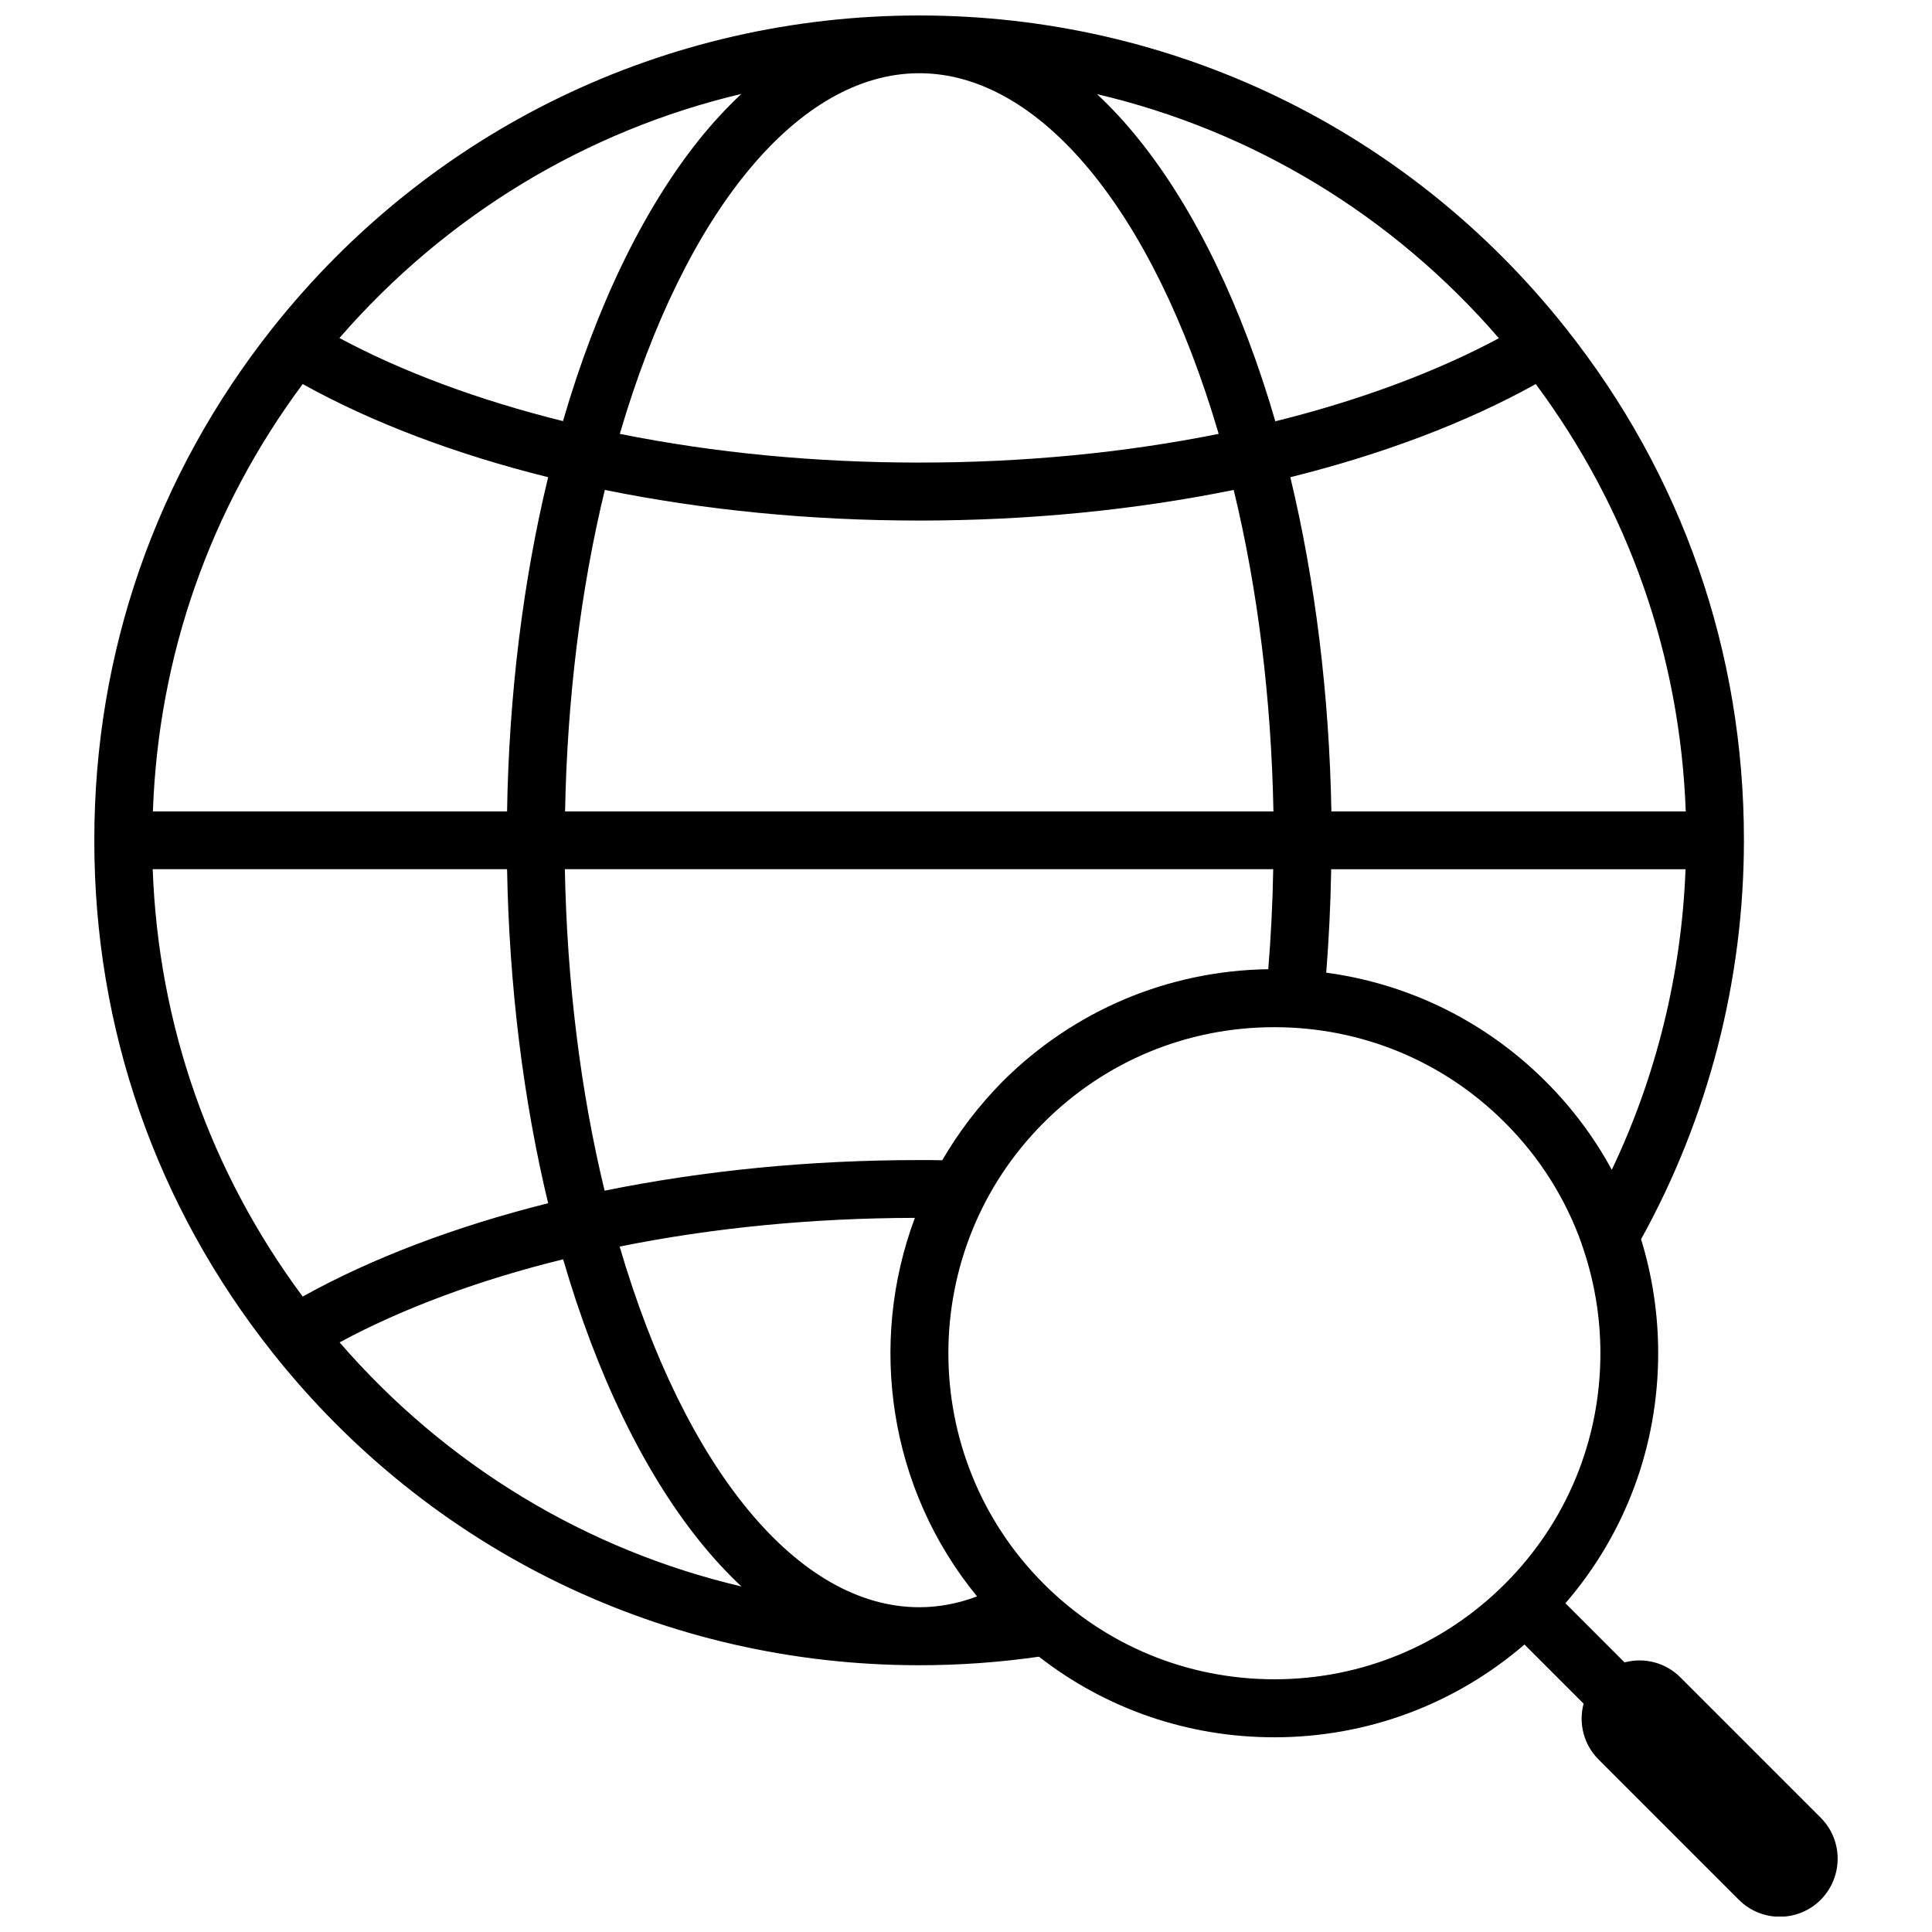 <?xml version="1.0" encoding="UTF-8"?>
<!-- Uploaded to: ICON Repo, www.iconrepo.com, Generator: ICON Repo Mixer Tools -->
<svg width="800px" height="800px" version="1.1" viewBox="144 144 512 512" xmlns="http://www.w3.org/2000/svg">
 <defs>
  <clipPath id="a">
   <path d="m169 148.09h463v503.81h-463z"/>
  </clipPath>
 </defs>
 <g clip-path="url(#a)">
  <path d="m626.51 625.71-37.18-37.18c-4.031-4.031-9.672-5.34-14.812-3.981l-15.668-15.668c15.922-18.438 24.586-41.715 24.586-66.301 0-10.379-1.562-20.504-4.535-30.18 17.836-32.195 27.258-68.668 27.258-105.7v-0.051-0.051c0-49.828-16.324-96.73-47.207-135.62-41.719-52.648-104.19-82.879-171.35-82.879-67.16 0-129.63 30.23-171.4 82.875-30.832 38.945-47.207 85.852-47.207 135.63v0.102 0.102c0 49.777 16.324 96.68 47.207 135.62 41.766 52.699 104.24 82.875 171.39 82.875 10.629 0 21.262-0.754 31.738-2.266 17.785 13.855 39.5 21.363 62.371 21.363 24.586 0 47.863-8.715 66.301-24.586l15.668 15.668c-1.359 5.141-0.051 10.781 3.981 14.812l37.18 37.18c2.973 2.973 6.902 4.484 10.832 4.484s7.859-1.512 10.832-4.484c6.004-6.047 6.004-15.773 0.008-21.766zm-72.852-195.08c-15.922-15.922-36.223-25.895-58.191-28.867 0.707-9.02 1.16-18.188 1.309-27.406h93.91c-1.059 27.66-7.707 54.816-19.547 79.652-4.582-8.465-10.426-16.324-17.48-23.379zm-166.05 139.3c-31.992 0-62.02-36.375-79.398-95.574 24.738-4.988 51.035-7.559 78.242-7.609-12.445 33.25-6.953 71.742 16.473 100.31-5.039 1.918-10.18 2.875-15.316 2.875zm-163.39-82.324c-24.586-33.102-38.238-71.996-39.75-113.26h93.91c0.555 30.781 4.281 61.113 10.883 88.52-24.535 6.148-46.754 14.562-65.043 24.738zm0-241.83c18.289 10.176 40.508 18.59 65.043 24.688-6.648 27.457-10.379 57.738-10.883 88.57h-93.859c1.461-41.262 15.113-80.156 39.699-113.26zm163.39-82.371c31.941 0 61.969 36.375 79.352 95.574-25.09 5.039-51.742 7.609-79.352 7.609s-54.262-2.57-79.352-7.609c17.332-59.148 47.41-95.574 79.352-95.574zm163.38 82.371c24.586 33.102 38.238 71.996 39.75 113.26h-93.906c-0.555-30.781-4.281-61.113-10.883-88.57 24.535-6.098 46.754-14.508 65.039-24.688zm-163.38 36.176c28.969 0 56.98-2.769 83.332-8.113 6.398 26.348 9.977 55.52 10.531 85.195h-187.72c0.555-29.676 4.133-58.844 10.531-85.195 26.348 5.34 54.359 8.113 83.328 8.113zm6.094 169.53c-1.965-0.051-3.981-0.051-6.144-0.051-29.02 0-56.98 2.769-83.332 8.113-6.398-26.348-9.977-55.52-10.531-85.195h187.72c-0.152 8.918-0.605 17.785-1.309 26.5-26.602 0.402-51.539 10.934-70.434 29.773-6.293 6.398-11.633 13.402-15.969 20.859zm147.52-217.85c-16.727 8.969-36.93 16.473-59.246 22.016-8.816-30.328-21.211-56.023-36.023-74.512-3.629-4.535-7.356-8.566-11.234-12.191 41.16 9.672 78.293 32.039 106.5 64.688zm-200.77-64.738c-3.828 3.629-7.609 7.656-11.234 12.191-14.812 18.539-27.207 44.184-36.023 74.512-22.32-5.543-42.523-13.047-59.246-22.016 28.262-32.547 65.391-54.965 106.5-64.688zm-106.46 330.85c16.727-9.02 36.93-16.523 59.246-22.016 8.816 30.328 21.211 56.023 36.023 74.512 3.629 4.535 7.356 8.566 11.234 12.191-41.16-9.672-78.289-32.094-106.5-64.688zm186.61 63.984c-33.703-33.703-33.703-88.52 0-122.22 16.324-16.324 38.039-25.293 61.113-25.293s44.789 8.969 61.113 25.293c9.219 9.219 16.121 20.203 20.355 32.195v0.051c3.223 9.168 4.938 18.895 4.938 28.867 0 23.074-8.969 44.789-25.293 61.113-16.324 16.324-38.039 25.293-61.113 25.293-23.078-0.008-44.789-8.977-61.113-25.297z"/>
 </g>
</svg>